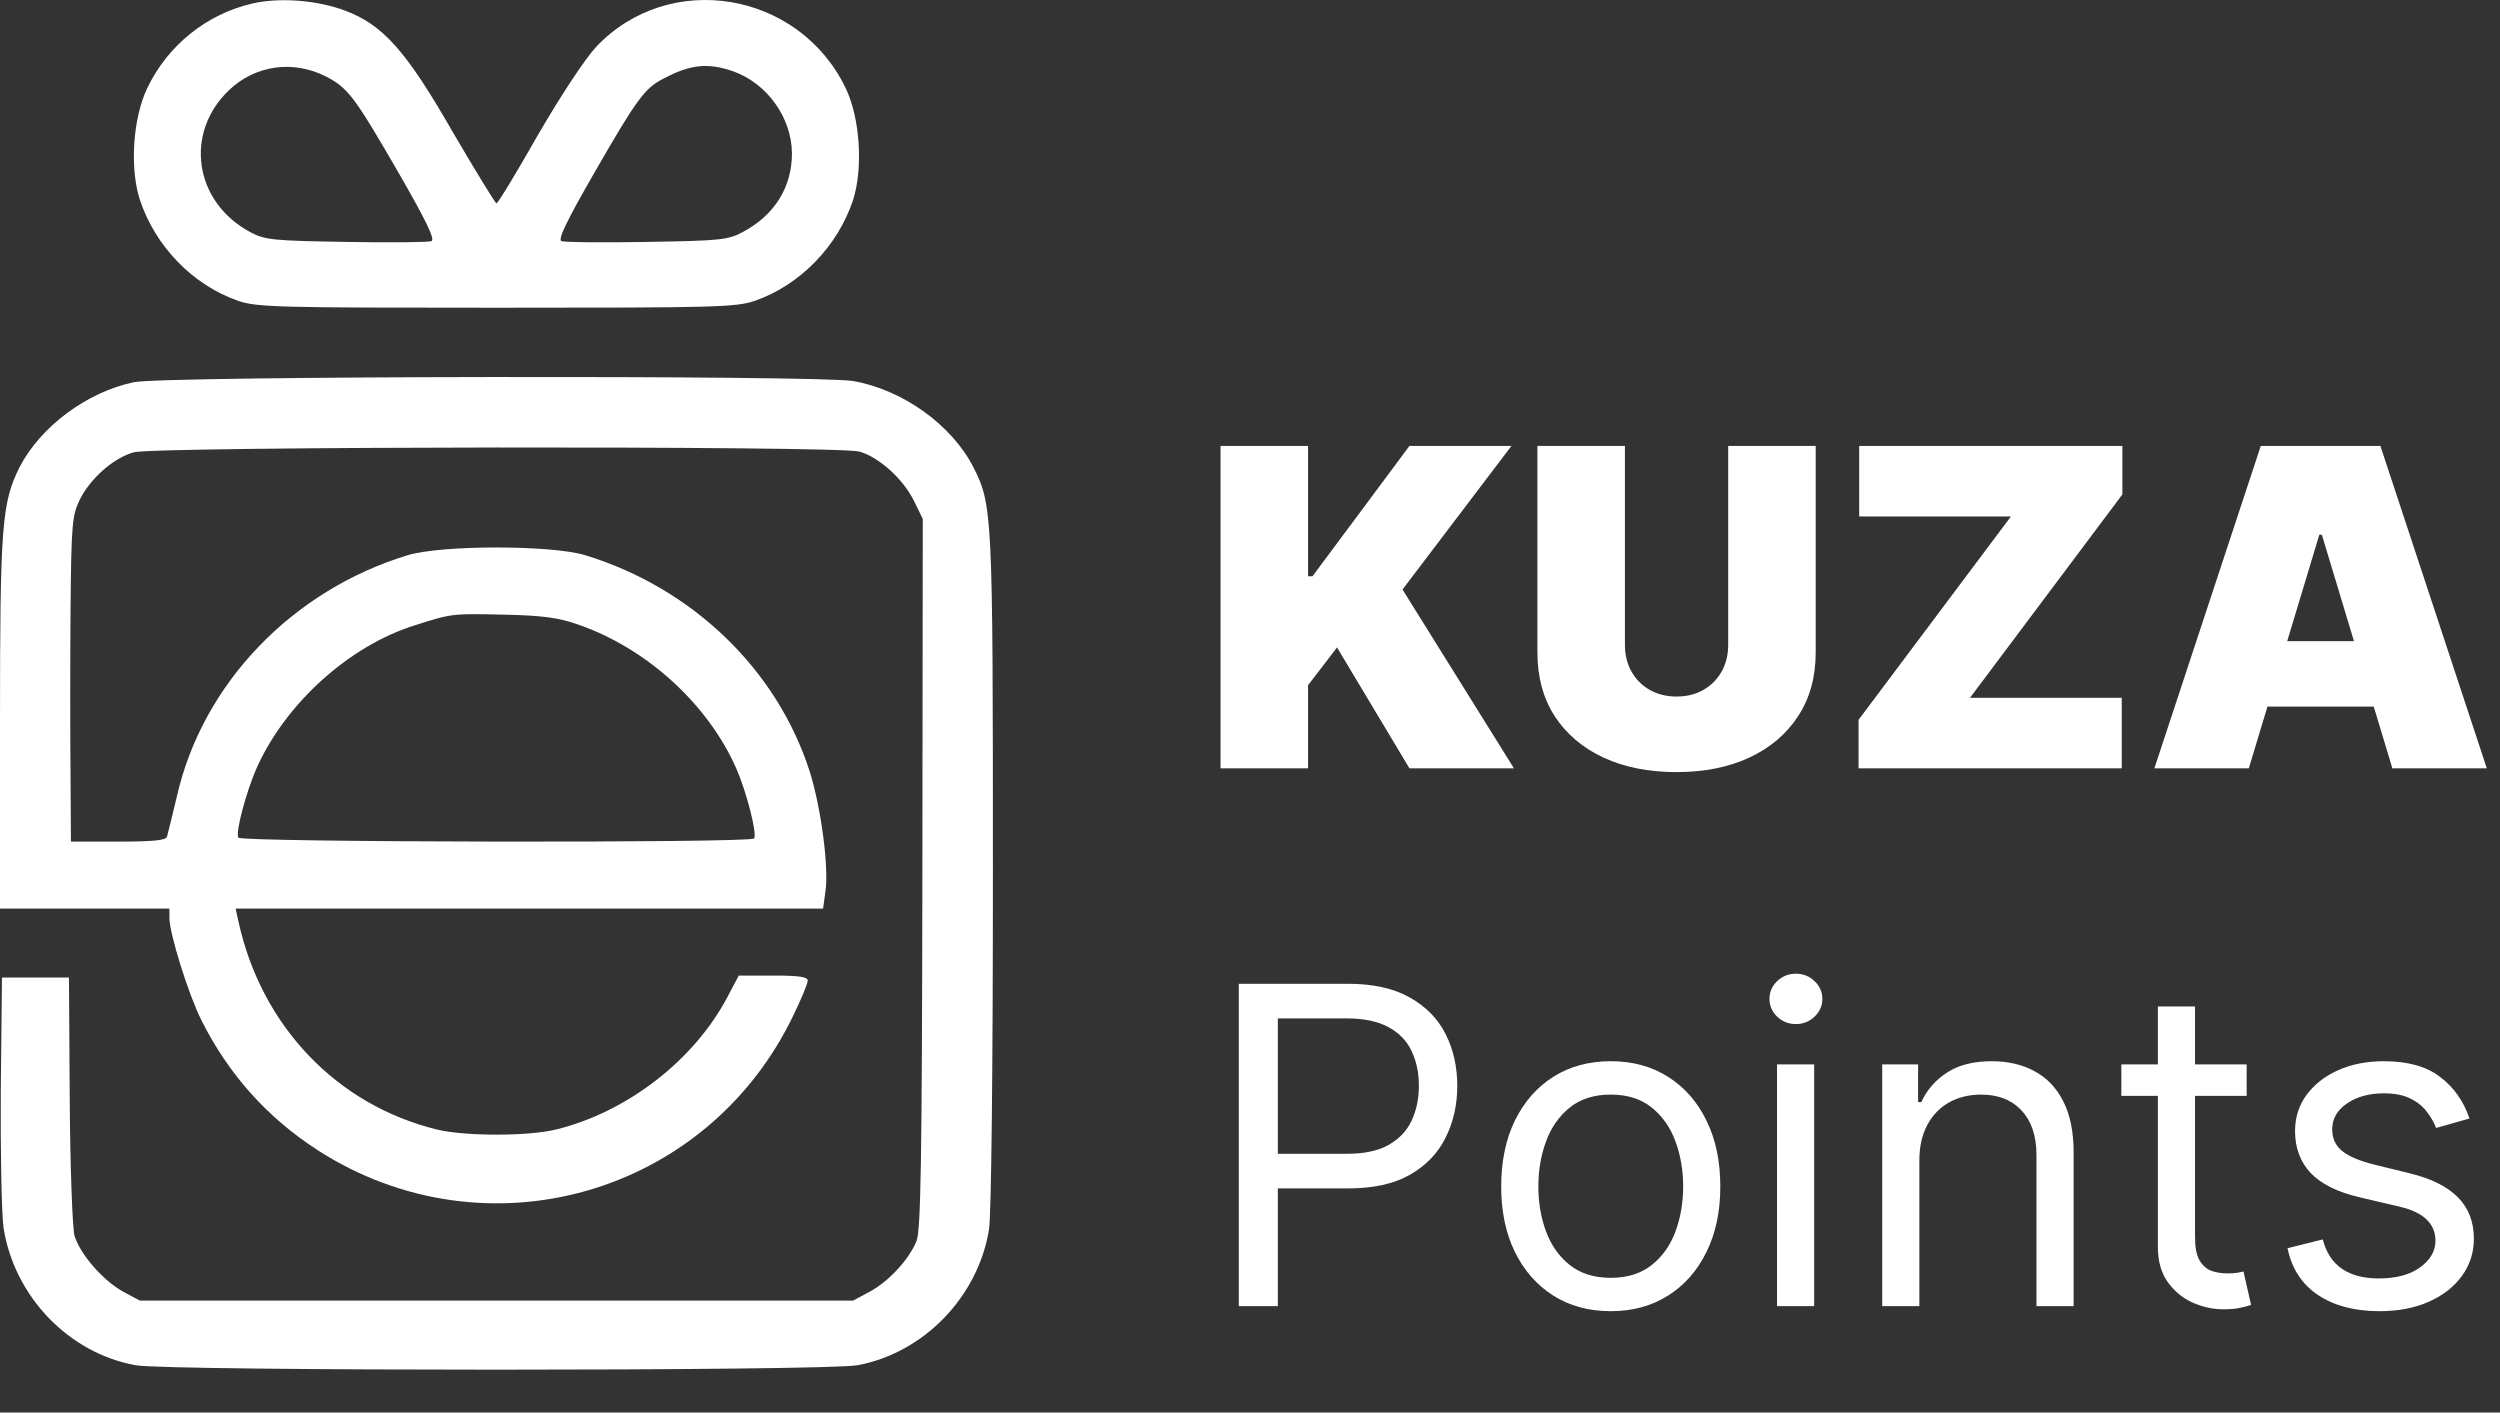 <svg width="846" height="478" viewBox="0 0 846 478" fill="none" xmlns="http://www.w3.org/2000/svg">
<rect x="0" y="0" width="846" height="478" fill="#333333" stroke="none"/>
<path d="M85.333 1.201C69.867 4.801 56.8 15.334 49.867 29.734C44.933 40.001 43.867 56.934 47.333 67.601C52.533 83.334 65.2 96.401 80.4 101.734C86.8 104.001 93.733 104.134 168 104.134C242.267 104.134 249.2 104.001 255.6 101.734C270.8 96.401 283.467 83.334 288.667 67.734C292.133 56.934 291.067 39.867 286.133 29.734C270.267 -3.066 226.4 -10.266 201.733 15.867C198 19.867 189.733 32.401 182 45.734C174.8 58.401 168.533 68.801 168 68.801C167.6 68.801 160.933 57.867 153.2 44.667C137.467 17.201 129.6 8.401 116.8 3.601C107.2 0.001 94.533 -0.933 85.333 1.201ZM110.267 25.867C117.733 29.734 119.867 32.534 134.533 57.867C144.133 74.534 147.333 81.067 146 81.601C145.067 82.001 132 82.134 117.067 81.867C92.4 81.467 89.6 81.201 84.667 78.534C65.733 68.401 62.267 45.067 77.467 30.534C86.4 22.001 99.2 20.267 110.267 25.867ZM248.133 24.134C259.6 28.267 267.867 39.734 268 51.867C268 63.334 262.133 72.801 251.333 78.534C246.4 81.201 243.6 81.467 218.933 81.867C204 82.134 190.933 82.001 190 81.601C188.667 81.067 191.867 74.534 201.467 57.867C215.6 33.334 218.267 29.734 224.667 26.534C233.733 21.734 239.6 21.201 248.133 24.134Z" fill="white"/>
<path d="M45.333 129.334C29.333 132.667 13.733 144.401 6.667 158.001C0.667 170.001 0 177.334 0 244.401V307.467H28.667H57.333V310.667C57.333 315.867 63.733 336.401 68.133 345.201C77.333 363.601 90.533 378.267 107.467 389.201C164.4 425.867 239.333 404.534 268.533 343.467C271.2 338.001 273.333 332.801 273.333 331.867C273.333 330.534 270.267 330.134 261.733 330.134H250L246.267 337.201C234.933 358.801 212.133 376.401 188 382.267C178.533 384.534 157.467 384.534 148 382.267C114 374.001 88.4 347.201 80.667 311.734L79.733 307.467H179.2H278.533L279.333 301.601C280.533 293.601 277.867 273.334 274 261.067C262.933 226.534 234.267 198.934 198 187.867C186.533 184.401 149.467 184.401 138 187.867C98.933 199.734 68.533 231.334 59.867 269.467C58.267 276.001 56.8 282.267 56.533 283.067C56.267 284.401 51.733 284.801 40 284.801H24L23.867 261.734C23.733 249.201 23.733 224.401 23.867 206.801C24.133 177.067 24.4 174.401 27.067 168.934C30.667 161.867 38.267 155.067 45.2 153.067C51.867 151.067 283.6 150.801 290.8 152.801C297.333 154.667 305.467 161.867 309.2 169.334L312.267 175.601L312.133 295.601C312 393.601 311.6 416.401 310.133 420.001C307.6 426.267 300.533 433.867 294.133 437.201L288.667 440.134H168H47.333L41.867 437.201C34.933 433.467 27.067 424.401 25.2 418.134C24.533 415.601 23.733 394.934 23.6 372.134L23.333 330.801H12H0.667L0.267 368.801C0.133 389.734 0.533 410.667 1.2 415.467C4.8 438.667 23.2 457.867 45.867 462.001C56.933 464.001 279.067 464.001 290.133 462.001C312.533 457.867 330.933 438.934 334.667 416.134C335.467 411.334 336 362.667 336 294.801C336 173.601 335.867 170.801 329.333 158.001C322 143.734 305.467 131.867 288.667 128.934C276.933 126.934 55.2 127.201 45.333 129.334ZM195.6 211.334C218.8 219.334 239.6 238.267 249.2 260.134C252.533 267.734 256.267 282.001 255.2 283.734C254.267 285.334 81.733 285.067 80.667 283.467C79.6 281.867 83.2 268.267 86.8 260.001C96.533 238.134 118.133 218.534 140.4 211.601C152.933 207.601 152.933 207.601 170.667 208.001C183.6 208.267 189.2 209.067 195.6 211.334Z" fill="white"/>
<path d="M413.031 260V150.909H442.648V195.014H444.139L476.952 150.909H511.469L474.608 199.489L512.321 260H476.952L452.449 219.091L442.648 231.875V260H413.031ZM584.817 150.909H614.434V220.795C614.434 229.105 612.445 236.296 608.468 242.369C604.526 248.406 599.022 253.075 591.955 256.378C584.888 259.645 576.685 261.278 567.346 261.278C557.935 261.278 549.697 259.645 542.63 256.378C535.563 253.075 530.059 248.406 526.117 242.369C522.211 236.296 520.258 229.105 520.258 220.795V150.909H549.874V218.239C549.874 221.612 550.62 224.631 552.112 227.294C553.603 229.922 555.663 231.982 558.29 233.473C560.954 234.964 563.972 235.71 567.346 235.71C570.755 235.71 573.773 234.964 576.401 233.473C579.029 231.982 581.089 229.922 582.58 227.294C584.072 224.631 584.817 221.612 584.817 218.239V150.909ZM628.936 260V243.594L680.498 174.773H629.149V150.909H718.211V167.315L666.649 236.136H717.998V260H628.936ZM760.998 260H729.038L765.047 150.909H805.529L841.538 260H809.578L785.714 180.952H784.862L760.998 260ZM755.032 216.96H815.118V239.119H755.032V216.96ZM419.21 442V332.909H456.071C464.629 332.909 471.625 334.454 477.058 337.543C482.527 340.597 486.575 344.734 489.203 349.955C491.831 355.175 493.145 360.999 493.145 367.426C493.145 373.854 491.831 379.695 489.203 384.951C486.611 390.207 482.598 394.397 477.165 397.522C471.732 400.612 464.771 402.156 456.284 402.156H429.864V390.438H455.858C461.717 390.438 466.423 389.425 469.974 387.401C473.525 385.377 476.099 382.643 477.697 379.198C479.331 375.718 480.148 371.794 480.148 367.426C480.148 363.058 479.331 359.152 477.697 355.707C476.099 352.263 473.507 349.564 469.92 347.611C466.334 345.622 461.575 344.628 455.645 344.628H432.42V442H419.21ZM545.08 443.705C537.694 443.705 531.213 441.947 525.638 438.431C520.098 434.915 515.766 429.997 512.641 423.676C509.551 417.355 508.006 409.969 508.006 401.517C508.006 392.994 509.551 385.555 512.641 379.198C515.766 372.842 520.098 367.906 525.638 364.39C531.213 360.874 537.694 359.116 545.08 359.116C552.467 359.116 558.93 360.874 564.469 364.39C570.045 367.906 574.377 372.842 577.467 379.198C580.592 385.555 582.154 392.994 582.154 401.517C582.154 409.969 580.592 417.355 577.467 423.676C574.377 429.997 570.045 434.915 564.469 438.431C558.93 441.947 552.467 443.705 545.08 443.705ZM545.08 432.412C550.691 432.412 555.308 430.974 558.93 428.097C562.552 425.221 565.233 421.439 566.973 416.751C568.713 412.064 569.583 406.986 569.583 401.517C569.583 396.048 568.713 390.952 566.973 386.229C565.233 381.506 562.552 377.689 558.93 374.777C555.308 371.865 550.691 370.409 545.08 370.409C539.469 370.409 534.853 371.865 531.231 374.777C527.609 377.689 524.928 381.506 523.188 386.229C521.447 390.952 520.577 396.048 520.577 401.517C520.577 406.986 521.447 412.064 523.188 416.751C524.928 421.439 527.609 425.221 531.231 428.097C534.853 430.974 539.469 432.412 545.08 432.412ZM601.344 442V360.182H613.915V442H601.344ZM607.736 346.545C605.285 346.545 603.172 345.711 601.397 344.042C599.657 342.373 598.787 340.366 598.787 338.023C598.787 335.679 599.657 333.673 601.397 332.004C603.172 330.335 605.285 329.5 607.736 329.5C610.186 329.5 612.281 330.335 614.021 332.004C615.797 333.673 616.684 335.679 616.684 338.023C616.684 340.366 615.797 342.373 614.021 344.042C612.281 345.711 610.186 346.545 607.736 346.545ZM649.51 392.781V442H636.939V360.182H649.084V372.966H650.15C652.067 368.811 654.979 365.473 658.885 362.952C662.792 360.395 667.834 359.116 674.013 359.116C679.553 359.116 684.4 360.253 688.555 362.526C692.71 364.763 695.941 368.172 698.25 372.753C700.558 377.298 701.712 383.051 701.712 390.011V442H689.141V390.864C689.141 384.436 687.472 379.429 684.134 375.842C680.796 372.22 676.215 370.409 670.391 370.409C666.378 370.409 662.792 371.279 659.631 373.019C656.506 374.759 654.038 377.298 652.227 380.636C650.416 383.974 649.51 388.023 649.51 392.781ZM760.266 360.182V370.835H717.865V360.182H760.266ZM730.223 340.58H742.794V418.562C742.794 422.114 743.309 424.777 744.339 426.553C745.404 428.293 746.754 429.464 748.387 430.068C750.056 430.636 751.814 430.92 753.661 430.92C755.046 430.92 756.182 430.849 757.07 430.707C757.958 430.53 758.668 430.388 759.2 430.281L761.757 441.574C760.905 441.893 759.715 442.213 758.188 442.533C756.661 442.888 754.726 443.065 752.382 443.065C748.831 443.065 745.351 442.302 741.942 440.775C738.568 439.248 735.763 436.922 733.526 433.797C731.324 430.672 730.223 426.73 730.223 421.972V340.58ZM835.665 378.506L824.373 381.702C823.662 379.82 822.615 377.991 821.23 376.215C819.881 374.404 818.034 372.913 815.69 371.741C813.346 370.569 810.346 369.983 806.688 369.983C801.681 369.983 797.508 371.137 794.17 373.445C790.868 375.718 789.216 378.612 789.216 382.128C789.216 385.253 790.353 387.721 792.626 389.532C794.898 391.343 798.449 392.852 803.279 394.06L815.424 397.043C822.739 398.818 828.19 401.535 831.777 405.192C835.363 408.815 837.157 413.484 837.157 419.202C837.157 423.889 835.807 428.08 833.108 431.773C830.445 435.466 826.716 438.378 821.922 440.509C817.128 442.639 811.553 443.705 805.197 443.705C796.851 443.705 789.944 441.893 784.476 438.271C779.007 434.649 775.545 429.358 774.089 422.398L786.02 419.415C787.157 423.818 789.305 427.121 792.466 429.322C795.662 431.524 799.834 432.625 804.983 432.625C810.843 432.625 815.495 431.382 818.939 428.896C822.42 426.375 824.16 423.357 824.16 419.841C824.16 417 823.165 414.621 821.177 412.703C819.188 410.75 816.134 409.294 812.015 408.335L798.378 405.139C790.885 403.364 785.381 400.612 781.866 396.883C778.385 393.119 776.645 388.413 776.645 382.767C776.645 378.151 777.942 374.067 780.534 370.516C783.162 366.964 786.731 364.177 791.241 362.153C795.786 360.129 800.935 359.116 806.688 359.116C814.785 359.116 821.141 360.892 825.758 364.443C830.41 367.994 833.712 372.682 835.665 378.506Z" fill="white"/>
</svg>
